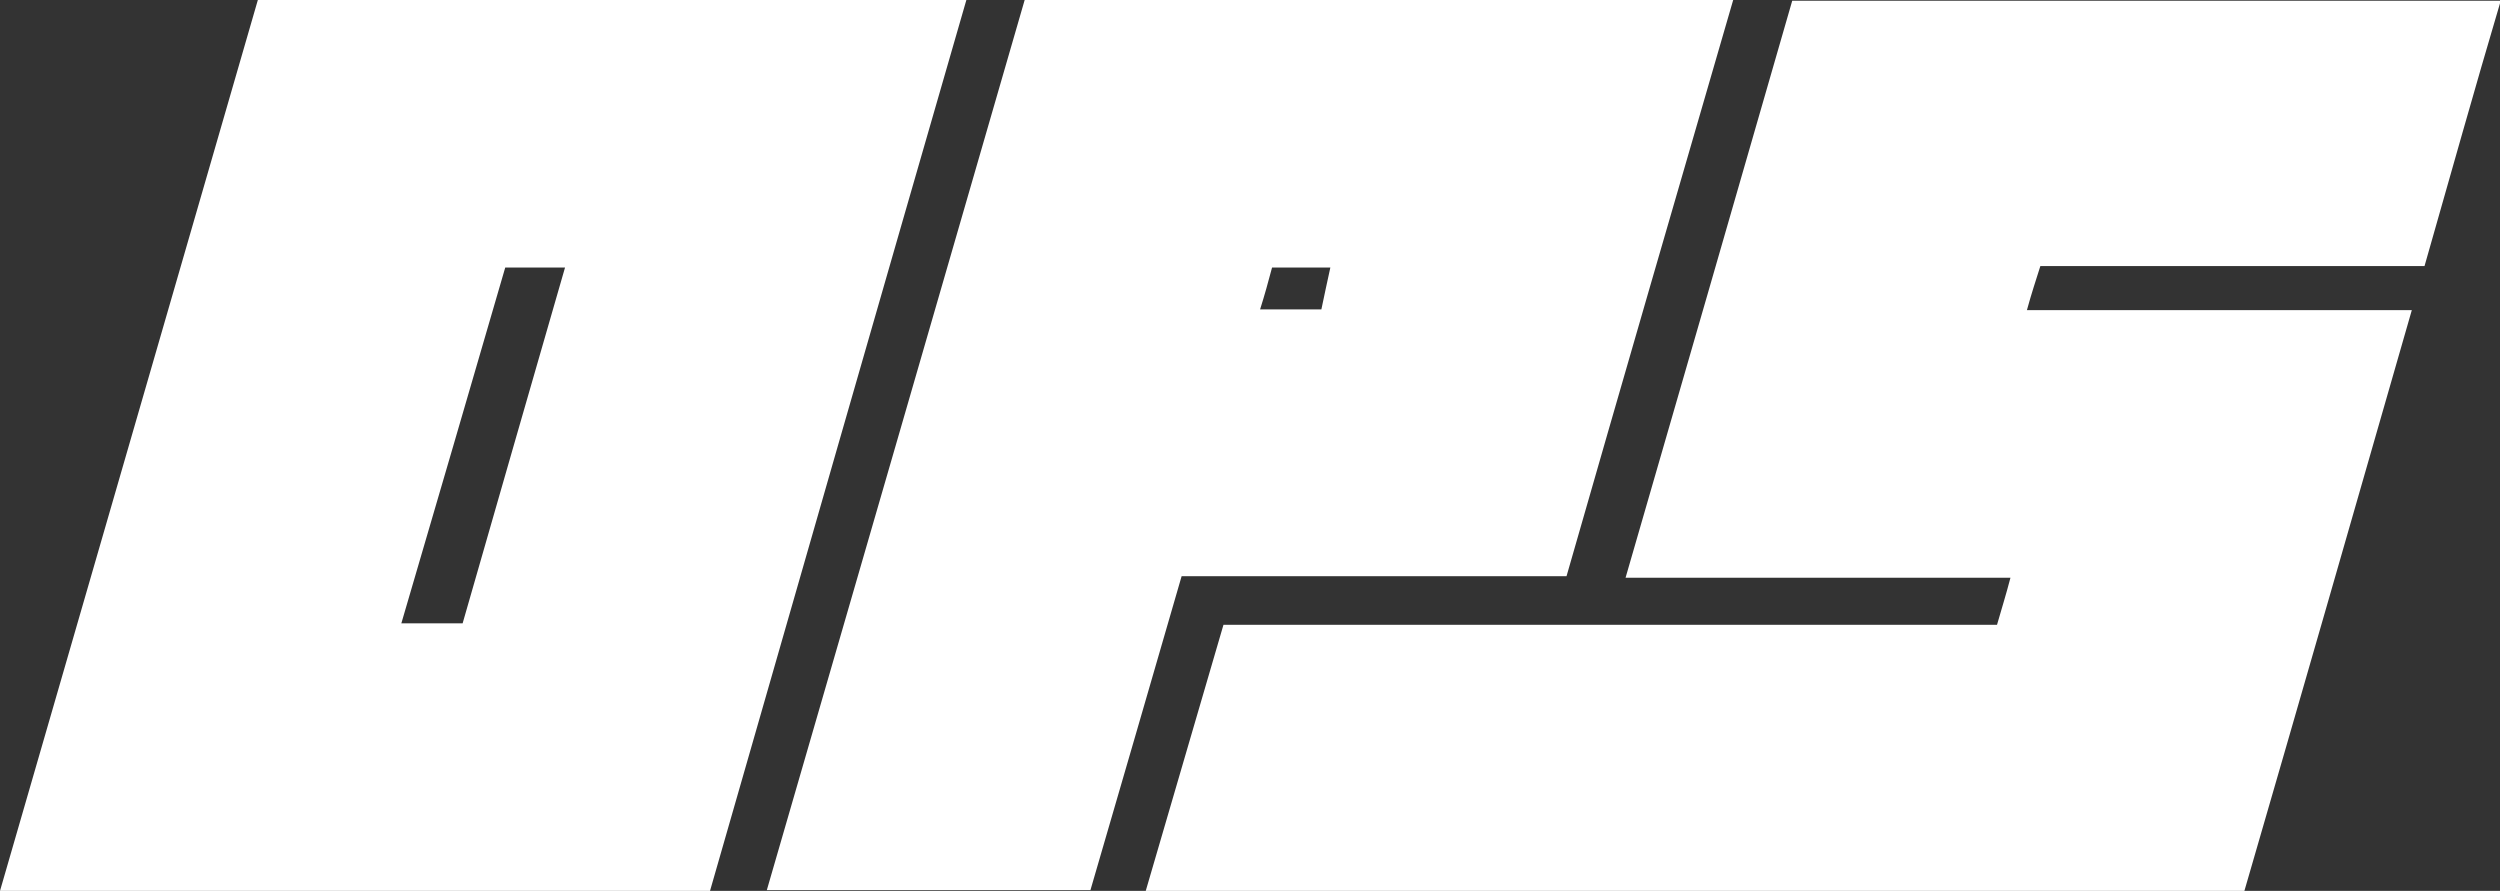 <?xml version="1.0" encoding="utf-8"?>
<!-- Generator: Adobe Illustrator 19.0.0, SVG Export Plug-In . SVG Version: 6.00 Build 0)  -->
<svg version="1.1" id="Layer_1" xmlns="http://www.w3.org/2000/svg" xmlns:xlink="http://www.w3.org/1999/xlink" x="0px" y="0px"
	 viewBox="0 0 334.5 119.2" style="enable-background:new 0 0 334.5 119.2;" xml:space="preserve">
<rect x="0" y="0" width="334.5" height="119.2" fill="#333333" stroke="none"/>
<style type="text/css">
	.st0{fill:#FFFFFF;}
</style>
<g>
	<path class="st0" d="M34.5,0C23,39.8,11.5,79.4,0,119.2h95C106.4,79.5,117.8,39.8,129.3,0H34.5z M61.9,83.4h-8.2
		c4.7-16,9.3-31.8,13.9-47.6h8C71,51.7,66.5,67.4,61.9,83.4 M324.4,35.6H273c-0.6,1.9-1.2,3.7-1.8,5.9h51.5
		c-7.5,26.1-14.9,51.9-22.4,77.7h-147c3.5-11.9,6.9-23.7,10.4-35.6h103.5c0.6-2.1,1.2-4,1.8-6.3h-51.5c7.5-25.9,14.9-51.5,22.3-77.2
		h94.8C331.1,11.9,327.8,23.7,324.4,35.6 M137.1,0c-11.5,39.8-23,79.4-34.5,119.1h43.3c4.1-14,8.1-27.9,12.2-42h51.5
		C217,51.3,224.4,25.8,231.9,0H137.1z M176.8,41.4h-8.2c0.6-1.9,1.1-3.7,1.6-5.6h7.8C177.6,37.7,177.2,39.4,176.8,41.4"/>
</g>
</svg>
